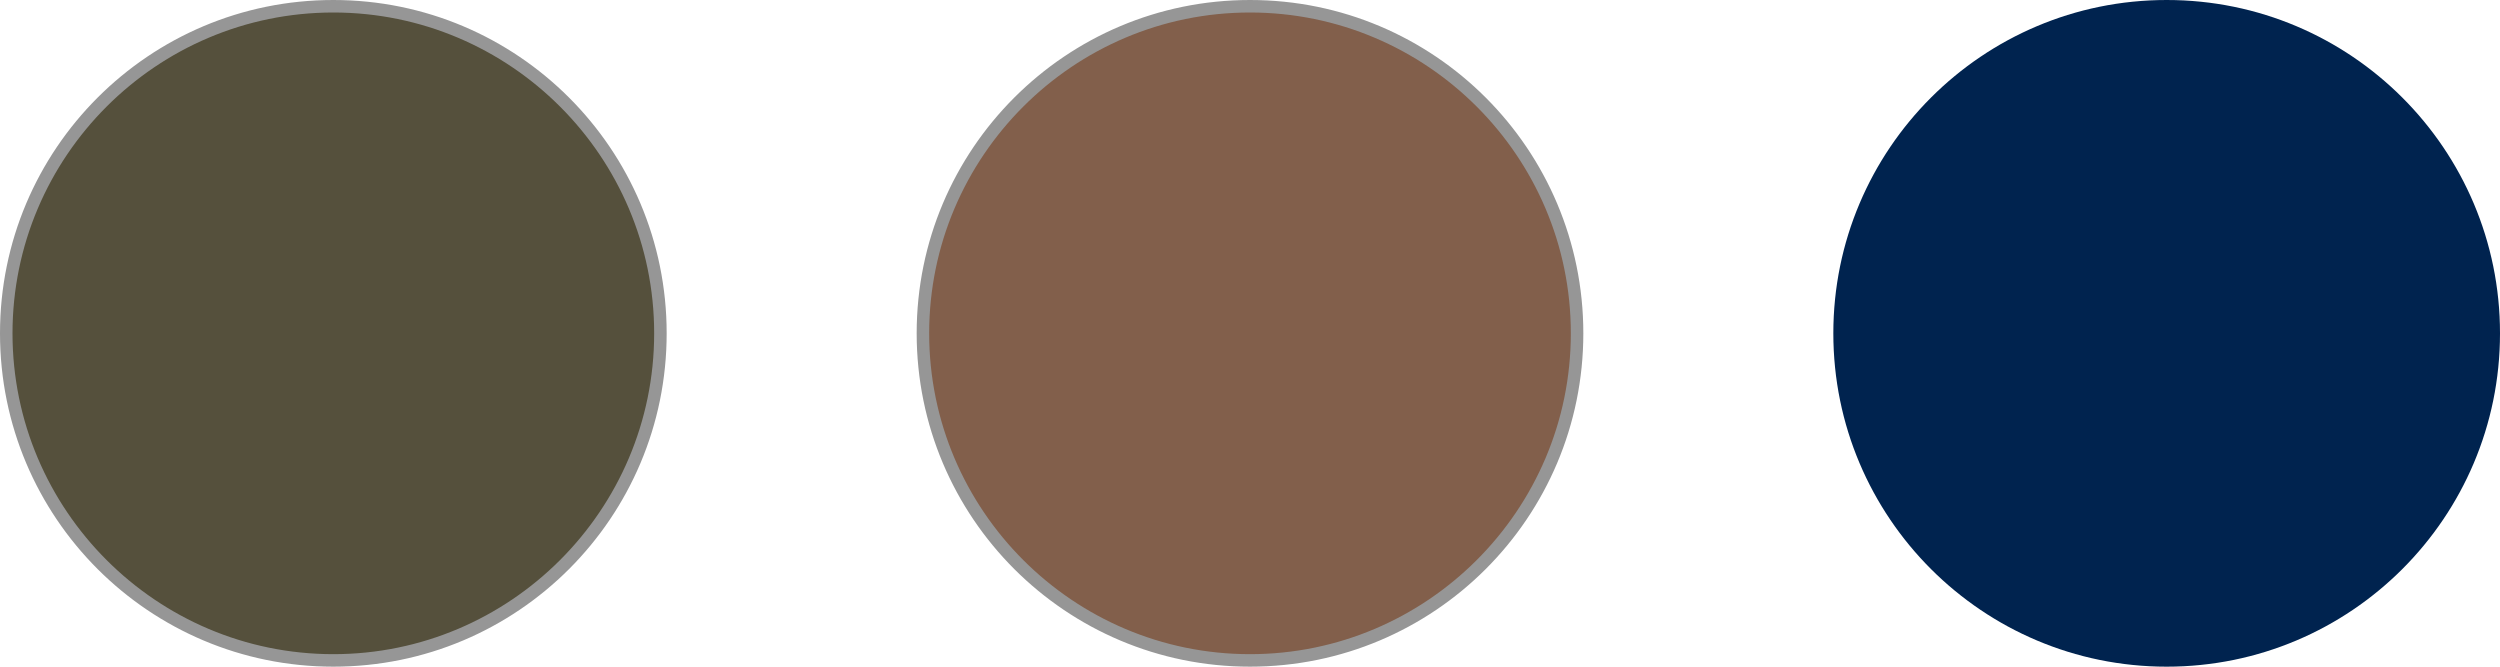 <?xml version="1.0" encoding="UTF-8"?>
<svg id="_レイヤー_2" data-name="レイヤー 2" xmlns="http://www.w3.org/2000/svg" viewBox="0 0 150 40">
  <defs>
    <style>
      .cls-1 {
        fill: #00234f;
      }

      .cls-1, .cls-2, .cls-3, .cls-4 {
        stroke-width: 0px;
      }

      .cls-2 {
        fill: #55503c;
      }

      .cls-3 {
        fill: #825f4b;
      }

      .cls-4 {
        fill: #969696;
      }
    </style>
  </defs>
  <g id="_レイヤー_1-2" data-name="レイヤー 1">
    <g>
      <g>
        <circle class="cls-2" cx="20" cy="20" r="19.62"/>
        <path class="cls-4" d="m20,.75c10.61,0,19.25,8.64,19.25,19.25s-8.64,19.25-19.25,19.25S.75,30.61.75,20,9.39.75,20,.75m0-.75C8.95,0,0,8.95,0,20s8.95,20,20,20,20-8.95,20-20S31.05,0,20,0h0Z"/>
      </g>
      <circle class="cls-1" cx="130" cy="20" r="20"/>
      <g>
        <circle class="cls-3" cx="75" cy="20" r="19.62"/>
        <path class="cls-4" d="m75,.75c10.61,0,19.25,8.64,19.25,19.25s-8.64,19.25-19.25,19.25-19.25-8.64-19.25-19.25S64.39.75,75,.75m0-.75c-11.05,0-20,8.95-20,20s8.95,20,20,20,20-8.95,20-20S86.05,0,75,0h0Z"/>
      </g>
    </g>
  </g>
</svg>